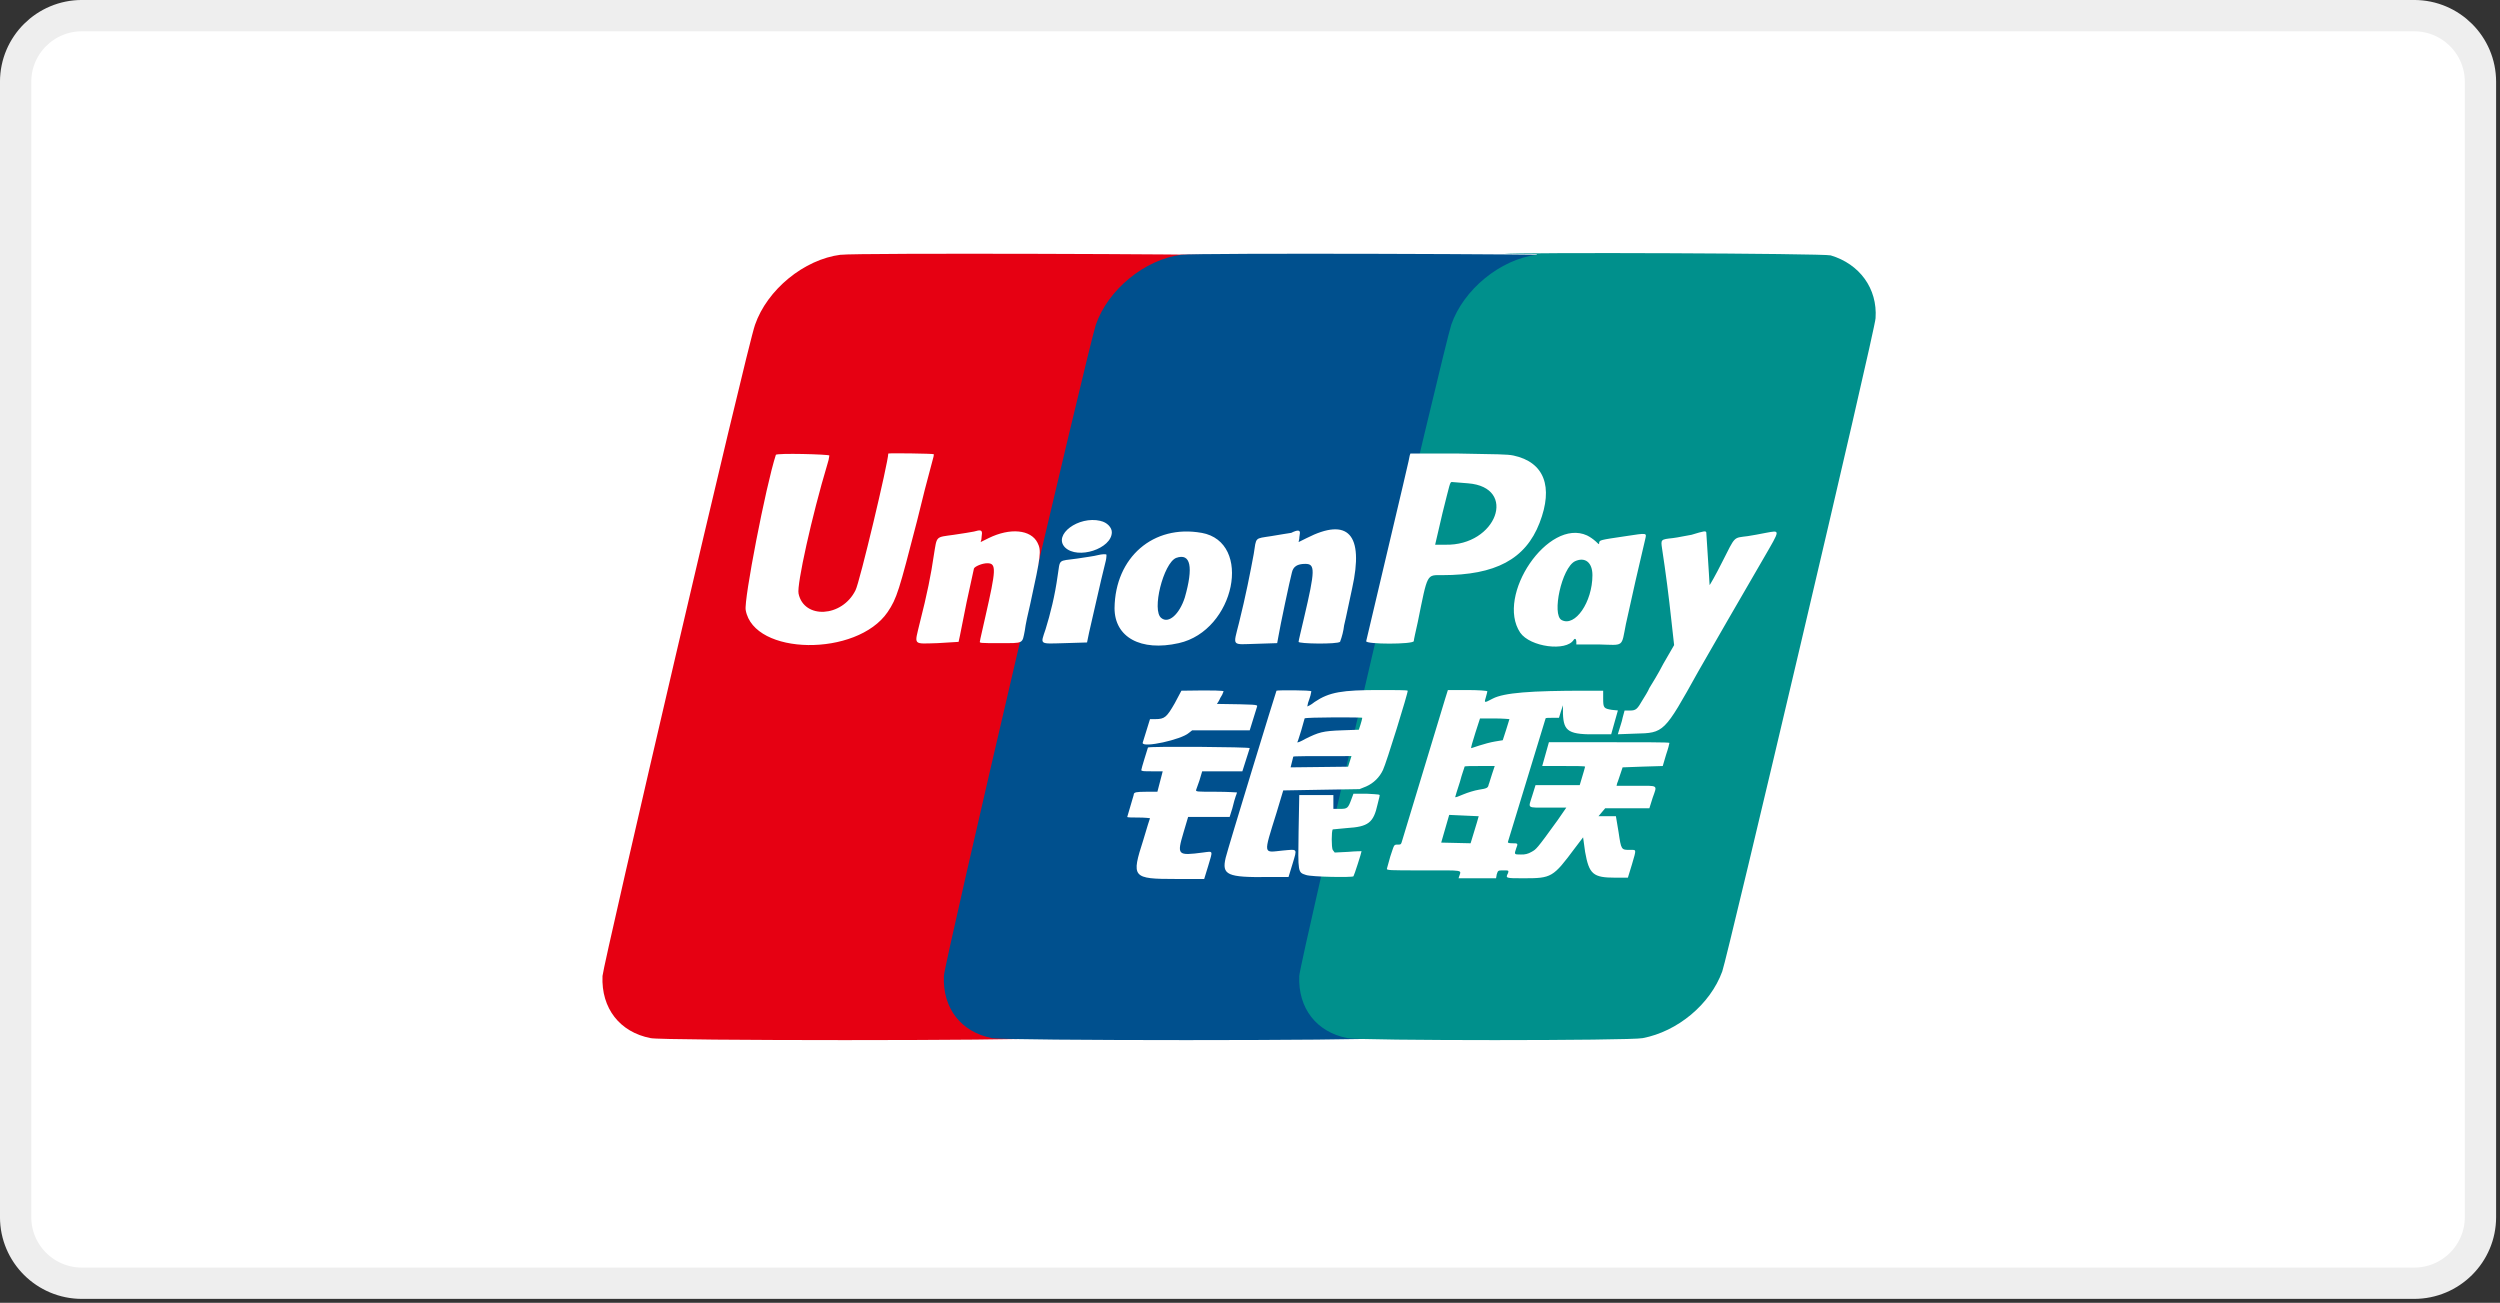 <svg width="71" height="37" viewBox="0 0 71 37" fill="none" xmlns="http://www.w3.org/2000/svg">
<rect x="0" y="0" width="71" height="37" fill="#333333" stroke="none"/>
<path d="M68.561 0.444H2.328C1.288 0.444 0.444 1.285 0.444 2.323V34.566C0.444 35.603 1.288 36.444 2.328 36.444H68.561C69.601 36.444 70.445 35.603 70.445 34.566V2.323C70.445 1.285 69.601 0.444 68.561 0.444Z" fill="white" stroke="#EEEEEE" stroke-width="0.889"/>
<path d="M23.878 7.234C22.832 7.366 21.786 8.23 21.443 9.224C21.215 9.842 17.128 27.402 17.111 27.719C17.072 28.64 17.605 29.314 18.478 29.483C18.803 29.558 29.181 29.558 29.523 29.483C30.511 29.295 31.444 28.527 31.785 27.588C31.918 27.233 36.139 9.335 36.139 9.036C36.196 8.192 35.682 7.497 34.865 7.253C34.675 7.216 24.315 7.178 23.878 7.236V7.234Z" fill="#E60012"/>
<path d="M33.554 7.234C32.509 7.366 31.463 8.23 31.121 9.224C30.912 9.842 26.806 27.402 26.806 27.719C26.767 28.64 27.299 29.314 28.174 29.483C28.497 29.558 38.875 29.558 39.218 29.483C40.207 29.295 41.139 28.527 41.481 27.588C41.613 27.233 45.833 9.335 45.833 9.036C45.892 8.192 45.378 7.497 44.56 7.253C44.351 7.216 33.99 7.178 33.554 7.236V7.234Z" fill="#00508E"/>
<path d="M43.647 7.234C42.602 7.366 41.558 8.23 41.216 9.223C41.005 9.842 36.899 27.402 36.899 27.719C36.861 28.64 37.394 29.314 38.269 29.483C38.591 29.558 46.309 29.558 46.652 29.483C47.64 29.295 48.571 28.527 48.912 27.588C49.047 27.233 53.266 9.334 53.266 9.036C53.324 8.192 52.811 7.497 51.992 7.253C51.804 7.197 43.135 7.159 42.697 7.215H43.647V7.234Z" fill="#00908C"/>
<path d="M23.554 12.937C23.544 13.021 23.525 13.102 23.498 13.182C23.059 14.645 22.623 16.614 22.679 16.858C22.832 17.59 23.916 17.534 24.296 16.764C24.41 16.559 25.227 13.125 25.227 12.881C25.227 12.864 26.52 12.881 26.52 12.9C26.52 12.9 26.52 12.956 26.501 13.012C26.34 13.604 26.187 14.199 26.044 14.795C25.53 16.783 25.474 16.989 25.208 17.384C24.335 18.659 21.407 18.622 21.178 17.327C21.121 17.046 21.748 13.801 22.034 12.919C22.034 12.862 23.554 12.902 23.554 12.937ZM42.983 12.937C43.856 13.125 44.123 13.819 43.724 14.85C43.325 15.883 42.469 16.334 40.967 16.334C40.51 16.334 40.55 16.259 40.265 17.666C40.207 17.927 40.151 18.171 40.151 18.209C40.13 18.302 38.781 18.302 38.8 18.209C39.94 13.388 40.036 12.975 40.036 12.937L40.055 12.881H41.424C42.507 12.9 42.811 12.9 42.983 12.937ZM31.254 14.795C31.442 14.833 31.576 14.983 31.576 15.114C31.576 15.582 30.607 15.902 30.245 15.545C29.903 15.188 30.626 14.645 31.254 14.793V14.795ZM27.888 15.15C27.888 15.188 27.871 15.263 27.871 15.321L27.85 15.395L28.078 15.282C28.687 14.983 29.276 15.039 29.465 15.413C29.579 15.639 29.561 15.772 29.258 17.158C29.199 17.402 29.124 17.739 29.104 17.91C29.028 18.285 29.086 18.265 28.401 18.265C27.812 18.265 27.812 18.265 27.831 18.209C27.831 18.171 27.907 17.872 27.984 17.515C28.287 16.183 28.307 15.996 28.04 15.996C27.888 15.996 27.681 16.09 27.66 16.146C27.516 16.781 27.383 17.419 27.261 18.058L27.224 18.229L26.633 18.265C25.912 18.284 25.968 18.34 26.119 17.701C26.33 16.877 26.445 16.296 26.52 15.772C26.614 15.208 26.558 15.263 27.09 15.188C27.337 15.15 27.585 15.114 27.66 15.096C27.85 15.039 27.888 15.058 27.888 15.15ZM36.918 15.133C36.918 15.169 36.899 15.244 36.899 15.301L36.88 15.395L37.108 15.282C38.286 14.682 38.743 15.169 38.401 16.708C38.325 17.046 38.23 17.534 38.173 17.759C38.154 17.919 38.115 18.076 38.058 18.227C37.983 18.302 36.86 18.284 36.88 18.227C36.88 18.19 36.956 17.891 37.033 17.553C37.355 16.183 37.355 16.014 37.07 16.014C36.843 16.014 36.728 16.09 36.69 16.259C36.634 16.463 36.348 17.816 36.31 18.058L36.272 18.265L35.682 18.284C34.961 18.302 35.017 18.378 35.189 17.684C35.377 16.933 35.512 16.24 35.606 15.733C35.682 15.244 35.625 15.301 36.101 15.226C36.31 15.188 36.575 15.15 36.671 15.133C36.86 15.039 36.918 15.058 36.918 15.133ZM48.458 15.114C48.533 16.259 48.552 16.595 48.552 16.614C48.552 16.633 48.724 16.334 48.912 15.958C49.294 15.207 49.218 15.282 49.636 15.226C49.749 15.208 49.978 15.169 50.15 15.133C50.568 15.058 50.568 15.021 50.092 15.845C49.446 16.952 48.552 18.509 48.229 19.073C47.26 20.816 47.26 20.816 46.443 20.835L45.946 20.853L45.986 20.722C46.005 20.648 46.063 20.498 46.082 20.386L46.138 20.179H46.291C46.462 20.179 46.499 20.141 46.65 19.878C46.708 19.785 46.804 19.634 46.842 19.54C46.898 19.446 47.088 19.148 47.241 18.847L47.545 18.321L47.468 17.628C47.395 16.944 47.307 16.262 47.203 15.582C47.164 15.319 47.164 15.319 47.506 15.282C47.66 15.265 47.905 15.207 48.039 15.188C48.4 15.077 48.438 15.077 48.456 15.114H48.458ZM34.124 15.132C35.588 15.395 35.074 17.908 33.478 18.265C32.394 18.509 31.653 18.096 31.653 17.271C31.67 15.826 32.756 14.889 34.124 15.133V15.132ZM45.073 15.207C45.162 15.252 45.245 15.31 45.32 15.377C45.416 15.47 45.416 15.47 45.416 15.413C45.434 15.338 45.416 15.338 46.176 15.226C46.784 15.133 46.765 15.133 46.727 15.301C46.536 16.106 46.352 16.913 46.176 17.722C46.042 18.396 46.138 18.321 45.397 18.302H44.768V18.227C44.768 18.152 44.731 18.115 44.693 18.171C44.484 18.509 43.457 18.378 43.173 17.966C42.471 16.914 43.97 14.701 45.073 15.207ZM31.424 15.753C31.424 15.753 31.424 15.845 31.406 15.92C31.252 16.521 30.987 17.741 30.93 17.964L30.872 18.246L30.245 18.265C29.504 18.284 29.544 18.321 29.694 17.872C29.828 17.44 29.96 16.916 30.037 16.352C30.112 15.864 30.037 15.939 30.588 15.864C30.834 15.826 31.102 15.789 31.158 15.77C31.311 15.733 31.405 15.733 31.424 15.753ZM34.75 19.634C34.728 19.701 34.696 19.764 34.656 19.822C34.618 19.916 34.56 19.991 34.56 19.991C35.682 20.008 35.721 20.008 35.701 20.066L35.492 20.741H33.858L33.762 20.816C33.553 21.004 32.451 21.248 32.451 21.098L32.66 20.423H32.812C33.078 20.423 33.136 20.367 33.363 19.972L33.552 19.616C34.541 19.598 34.75 19.616 34.75 19.634ZM37.242 19.634C37.23 19.711 37.21 19.787 37.183 19.86C37.156 19.925 37.137 19.994 37.127 20.064C37.127 20.064 37.223 20.029 37.336 19.935C37.755 19.653 38.117 19.597 39.18 19.597C39.599 19.597 39.959 19.597 39.979 19.616C39.996 19.653 39.37 21.68 39.276 21.868C39.179 22.076 39.01 22.242 38.8 22.335L38.611 22.411L37.526 22.429L36.444 22.448L36.252 23.087C35.872 24.306 35.872 24.212 36.423 24.156C36.861 24.118 36.843 24.081 36.709 24.531L36.594 24.907H36.043C34.844 24.924 34.694 24.849 34.809 24.361C34.865 24.118 36.233 19.653 36.252 19.616C36.272 19.598 37.242 19.598 37.242 19.634ZM42.241 19.634C42.241 19.653 42.222 19.709 42.203 19.785C42.145 19.972 42.145 19.972 42.392 19.841C42.717 19.672 43.477 19.616 45.035 19.616H45.53V19.841C45.53 20.104 45.547 20.123 45.777 20.16L45.948 20.177L45.852 20.517L45.758 20.853H45.416C44.542 20.872 44.409 20.778 44.388 20.273V20.029L44.332 20.198L44.275 20.386H44.085C43.989 20.386 43.895 20.386 43.895 20.403L42.83 23.893C42.811 23.93 42.83 23.949 42.945 23.949C43.116 23.949 43.116 23.949 43.058 24.099C43.001 24.268 43.001 24.268 43.191 24.268C43.298 24.275 43.405 24.249 43.496 24.193C43.628 24.118 43.628 24.137 44.237 23.293L44.484 22.935H43.97C43.344 22.935 43.4 22.974 43.515 22.599L43.609 22.298H44.864C44.979 21.905 45.017 21.793 45.017 21.774C45.017 21.755 44.749 21.755 44.409 21.755H43.799L43.989 21.079H45.702C46.633 21.079 47.412 21.079 47.412 21.098C47.412 21.116 47.374 21.268 47.316 21.436L47.222 21.755L46.652 21.772L46.082 21.793C45.986 22.073 45.948 22.204 45.928 22.242L45.91 22.317H46.462C47.107 22.317 47.069 22.279 46.936 22.655L46.842 22.955H45.587L45.397 23.181H45.892L45.967 23.63C46.042 24.137 46.042 24.137 46.291 24.137C46.479 24.137 46.479 24.099 46.347 24.55L46.232 24.926H45.873C45.244 24.926 45.13 24.83 45.017 24.193L44.96 23.78L44.731 24.081C44.104 24.924 44.066 24.943 43.267 24.943C42.753 24.943 42.753 24.943 42.83 24.793C42.849 24.719 42.849 24.719 42.697 24.719C42.544 24.719 42.544 24.719 42.508 24.83L42.488 24.943H41.423L41.441 24.887C41.5 24.699 41.596 24.719 40.435 24.719C39.428 24.719 39.37 24.719 39.39 24.663L39.484 24.325C39.599 23.987 39.579 23.987 39.693 23.987C39.789 23.987 39.789 23.987 39.827 23.855L41.043 19.843L41.12 19.597H41.65C41.993 19.597 42.241 19.616 42.241 19.634ZM35.492 21.248L35.283 21.905H34.142C34.094 22.083 34.037 22.258 33.971 22.429C33.952 22.486 33.99 22.486 34.541 22.486C34.865 22.486 35.13 22.505 35.13 22.505C35.13 22.523 35.113 22.561 35.093 22.617C35.076 22.655 35.036 22.805 34.999 22.955L34.922 23.2H33.743L33.61 23.649C33.422 24.287 33.439 24.306 34.161 24.212C34.466 24.174 34.447 24.137 34.314 24.588L34.199 24.963H33.401C32.146 24.963 32.127 24.924 32.47 23.855C32.566 23.517 32.66 23.237 32.66 23.237C32.66 23.237 32.526 23.218 32.336 23.218C32.165 23.218 32.014 23.218 32.014 23.2C32.146 22.73 32.203 22.58 32.203 22.542C32.223 22.505 32.261 22.486 32.545 22.486H32.87L33.021 21.905H32.716C32.489 21.905 32.413 21.905 32.413 21.868C32.413 21.83 32.584 21.287 32.602 21.229C32.641 21.192 35.512 21.212 35.492 21.248ZM39.18 22.599C39.18 22.636 39.142 22.749 39.123 22.843C39.008 23.369 38.858 23.48 38.25 23.517L37.849 23.555C37.812 23.611 37.812 24.062 37.849 24.137L37.906 24.212L38.286 24.193C38.497 24.174 38.668 24.174 38.668 24.174C38.668 24.212 38.457 24.868 38.438 24.887C38.401 24.924 37.24 24.905 37.089 24.849C36.861 24.774 36.861 24.793 36.88 23.611L36.899 22.58H37.868V22.972H38.058C38.267 22.972 38.286 22.955 38.382 22.692L38.438 22.542H38.819C39.161 22.561 39.199 22.561 39.18 22.599ZM40.967 14.57L40.758 15.47H41.043C42.507 15.507 43.114 13.837 41.69 13.726L41.233 13.689C41.176 13.689 41.176 13.745 40.967 14.57ZM33.401 15.845C33.041 15.996 32.699 17.346 32.983 17.553C33.192 17.722 33.497 17.44 33.648 16.972C33.896 16.108 33.819 15.695 33.401 15.845ZM44.731 15.939C44.35 16.127 44.066 17.459 44.35 17.609C44.731 17.814 45.225 17.102 45.225 16.334C45.225 15.975 45.017 15.808 44.731 15.939ZM37.051 20.404L36.956 20.741C36.899 20.912 36.861 21.06 36.843 21.079C36.843 21.098 36.937 21.062 37.07 20.985C37.45 20.797 37.565 20.759 38.115 20.741L38.591 20.724C38.668 20.498 38.687 20.404 38.687 20.386C38.704 20.367 37.07 20.367 37.051 20.403V20.404ZM36.728 21.492L36.653 21.793L38.286 21.774L38.382 21.473C37.089 21.473 36.728 21.473 36.728 21.49V21.492ZM41.899 20.816C41.823 21.06 41.765 21.248 41.784 21.248L42.013 21.173C42.126 21.135 42.335 21.079 42.45 21.06C42.565 21.043 42.659 21.023 42.678 21.023C42.678 21.023 42.868 20.442 42.868 20.423C42.868 20.423 42.679 20.404 42.45 20.404H42.032L41.899 20.816ZM41.594 21.772C41.594 21.793 41.519 21.98 41.462 22.204C41.385 22.429 41.328 22.636 41.328 22.636C41.328 22.655 41.423 22.619 41.556 22.561C41.69 22.505 41.88 22.448 41.995 22.429C42.241 22.392 42.26 22.373 42.279 22.279C42.298 22.242 42.335 22.091 42.375 21.98L42.45 21.755H42.032C41.804 21.755 41.594 21.755 41.594 21.772ZM40.93 23.93L41.765 23.949C41.936 23.386 41.995 23.198 41.995 23.181L41.157 23.143L40.93 23.93Z" fill="white"/>
</svg>
